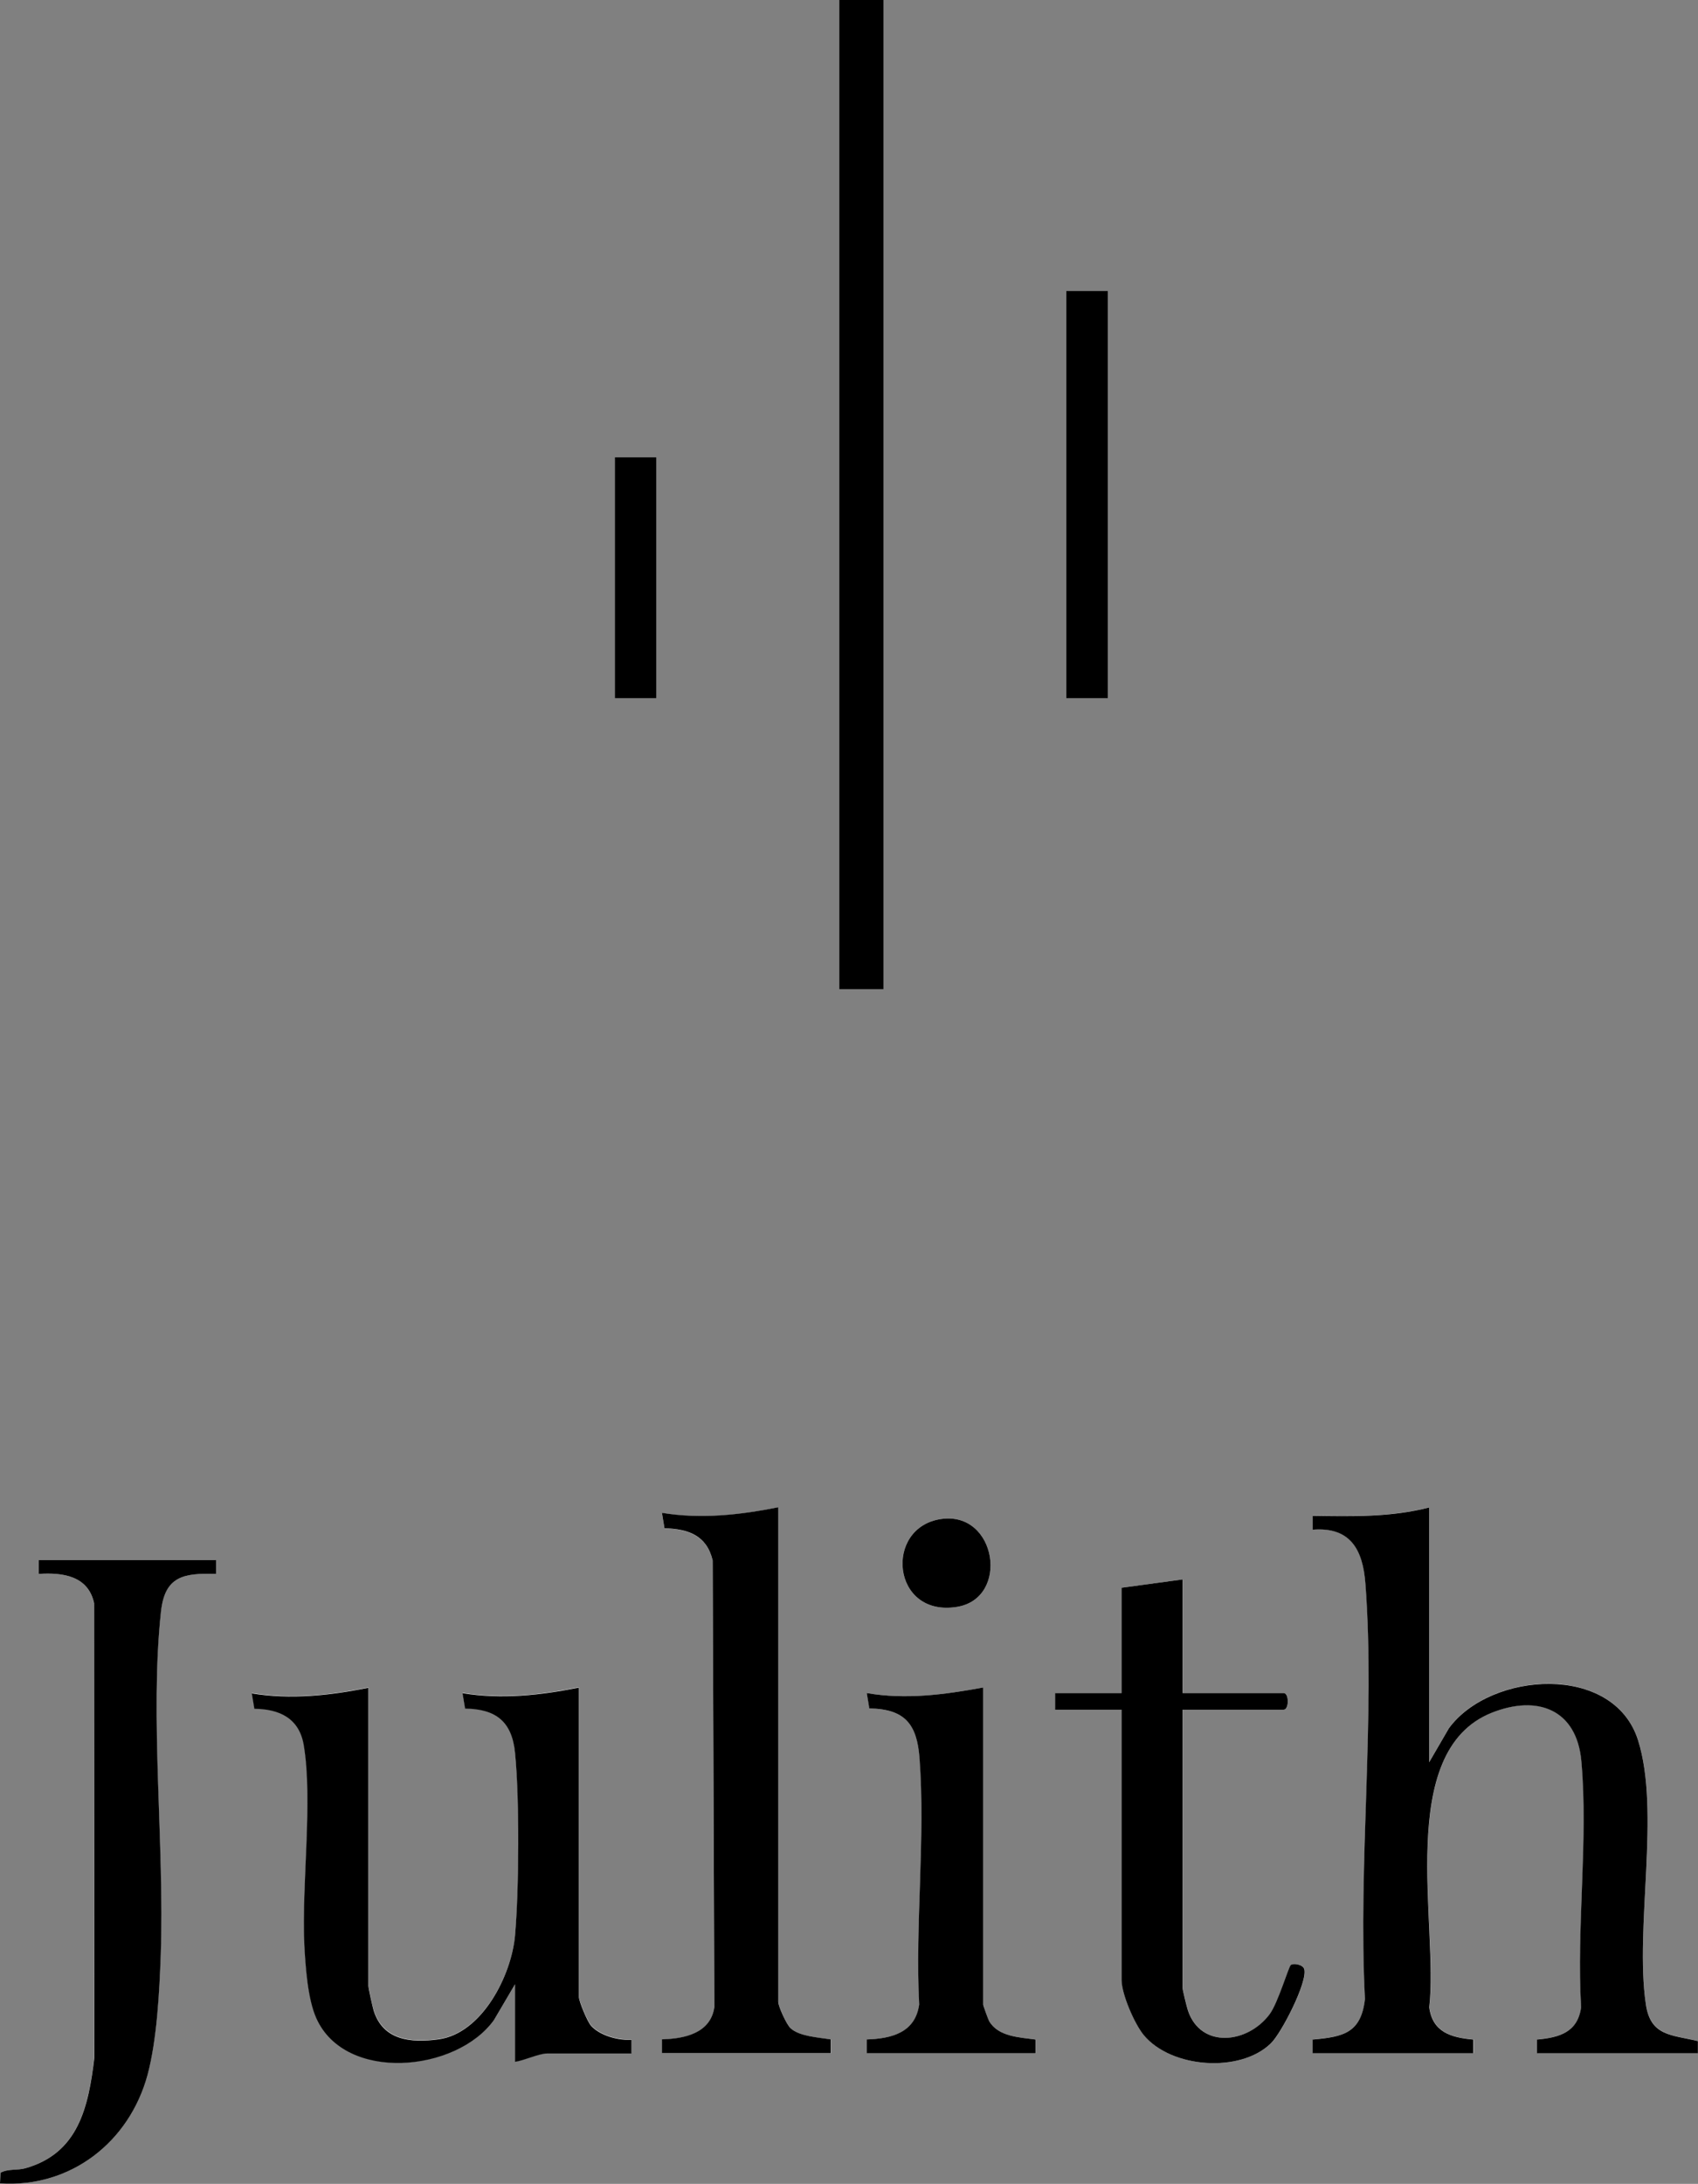 <svg xmlns="http://www.w3.org/2000/svg" id="Ebene_1" data-name="Ebene 1" viewBox="0 0 153.27 197.03"><rect x="0" y="0" width="153.27" height="197.03" fill="#808080" stroke="none"/><defs><style>      .cls-1 {        fill: #fff;      }    </style></defs><path class="cls-1" d="M79.75,0h-4v89.25h4V0ZM100,26.25h-3.75v36.75h3.75V26.25ZM59.25,41.25h-3.75v21.75h3.75v-21.75ZM70.25,136c-3.45.69-7,1.08-10.5.5l.23,1.39c2.14.08,3.8.63,4.35,2.9l.15,40.31c-.33,2.35-2.68,2.85-4.72,2.9v1.25s15.25,0,15.25,0v-1.24c-1.08-.18-2.81-.27-3.63-1-.36-.32-1.12-2-1.12-2.38v-44.62ZM129,136c-3.46.89-6.95.8-10.5.75v1.25c3.42-.27,4.53,1.82,4.76,4.86.91,12.07-.68,25.29-.04,37.48-.35,3.07-1.94,3.42-4.71,3.66v1.24s14.49,0,14.49,0v-1.24c-2.03-.18-3.67-.66-3.98-2.91.87-7.32-3.13-23.06,5.64-26.57,4.14-1.66,7.67-.3,8.09,4.35.64,7.07-.45,15.06-.02,22.22-.3,2.24-1.95,2.73-3.97,2.91v1.24s14.49,0,14.49,0v-1.1c-2.36-.58-4.26-.43-4.69-3.34-1.01-6.92,1.33-17.36-.7-23.8-2.2-6.98-13.3-6.23-17.07-1.09l-1.79,3.08v-23ZM84.94,137.05c-5.17.76-4.47,8.86,1.42,7.93,4.81-.76,3.63-8.67-1.42-7.93ZM19.5,140.75H3.5v1.25c2.18-.14,4.46.17,4.98,2.64l.03,40.99c-.54,4.47-1.42,8.64-6.25,10-.72.2-1.54.02-2.23.4l-.04.96c6.38.42,11.69-3.73,13.32-9.8.85-3.17,1.07-7.52,1.19-10.81.35-9.8-1.01-21.54.02-30.98.35-3.2,2.03-3.48,4.97-3.4v-1.25ZM106.75,142.5l-5.5.75v9.5h-6v1.5h6v24.38c0,1.28,1.16,3.98,2.01,4.99,2.49,2.99,8.7,3.43,11.47.73.96-.93,3.33-5.55,3.01-6.69-.12-.42-.96-.56-1.21-.38-.2.14-1.16,3.44-1.92,4.45-1.98,2.65-6.2,3.14-7.37-.34-.1-.3-.48-1.84-.48-2.02v-25.12h9.12c.5,0,.5-1.5,0-1.5h-9.12v-10.25ZM33.25,152.25c-3.45.69-7,1.08-10.5.5l.23,1.39c2.29.02,4.05.87,4.46,3.29.83,4.94-.21,12.6.05,17.95.09,1.97.29,4.9,1.08,6.67,2.6,5.83,12.63,4.89,16.04.17l1.9-3.23v7c.78-.1,2.17-.75,2.88-.75h7.62v-1.25c-1.16.1-2.83-.36-3.64-1.24-.35-.39-1.11-2.23-1.11-2.64v-27.88c-3.45.69-7,1.08-10.5.5l.23,1.39c2.81.03,4.23,1.16,4.51,3.99.41,4.04.36,12.42,0,16.49-.32,3.57-2.96,8.82-6.89,9.36-2.5.34-5.01.11-5.87-2.59-.12-.37-.48-2-.48-2.27v-26.88ZM88.75,152.25c-3.46.64-6.99,1.11-10.5.5l.23,1.39c3.2.06,4.3,1.4,4.53,4.47.53,7.16-.4,15-.03,22.24-.34,2.53-2.48,3.08-4.73,3.15v1.25s15.25,0,15.25,0v-1.24c-1.47-.2-3.4-.25-4.22-1.67-.1-.17-.53-1.38-.53-1.47v-28.62Z"></path><path d="M129,136v23l1.79-3.08c3.77-5.13,14.87-5.89,17.07,1.09,2.03,6.44-.31,16.88.7,23.8.42,2.91,2.32,2.76,4.7,3.34v1.1s-14.52,0-14.52,0v-1.24c2.03-.18,3.67-.66,3.98-2.91-.43-7.16.66-15.16.02-22.22-.42-4.65-3.95-6-8.09-4.35-8.77,3.51-4.77,19.25-5.64,26.57.3,2.24,1.95,2.73,3.97,2.91v1.24s-14.49,0-14.49,0v-1.24c2.79-.24,4.37-.6,4.72-3.66-.64-12.19.95-25.41.04-37.48-.23-3.04-1.34-5.13-4.76-4.86v-1.25c3.55.05,7.04.14,10.5-.75Z"></path><path d="M33.25,152.25v26.88c0,.27.37,1.89.48,2.27.85,2.7,3.37,2.93,5.87,2.59,3.93-.54,6.57-5.78,6.89-9.36.36-4.08.41-12.45,0-16.49-.28-2.82-1.71-3.95-4.51-3.99l-.23-1.39c3.5.58,7.05.19,10.5-.5v27.88c0,.41.76,2.25,1.11,2.64.81.88,2.48,1.34,3.64,1.24v1.25h-7.63c-.71,0-2.1.65-2.88.75v-7l-1.9,3.23c-3.4,4.72-13.44,5.66-16.04-.17-.79-1.77-.98-4.71-1.08-6.67-.25-5.35.78-13.02-.05-17.95-.4-2.42-2.17-3.27-4.46-3.29l-.23-1.39c3.5.58,7.05.19,10.5-.5Z"></path><rect x="75.75" width="4" height="89.25"></rect><path d="M19.5,140.75v1.25c-2.94-.08-4.62.2-4.97,3.4-1.03,9.44.33,21.18-.02,30.98-.12,3.29-.34,7.64-1.19,10.81-1.64,6.07-6.94,10.22-13.32,9.8l.04-.96c.69-.38,1.5-.2,2.23-.4,4.83-1.36,5.71-5.54,6.25-10l-.03-40.99c-.53-2.46-2.8-2.78-4.99-2.64v-1.25h16Z"></path><path d="M70.25,136v44.62c0,.39.76,2.07,1.12,2.38.82.74,2.56.82,3.62,1v1.24s-15.24,0-15.24,0v-1.25c2.05-.05,4.39-.55,4.73-2.9l-.15-40.31c-.55-2.27-2.2-2.83-4.35-2.9l-.23-1.39c3.5.58,7.05.19,10.5-.5Z"></path><path d="M106.75,142.5v10.25h9.12c.5,0,.5,1.5,0,1.5h-9.12v25.12c0,.18.38,1.72.48,2.02,1.17,3.48,5.39,2.99,7.37.34.76-1.01,1.72-4.31,1.92-4.45.25-.18,1.09-.04,1.21.38.32,1.14-2.05,5.76-3.01,6.69-2.76,2.7-8.98,2.26-11.47-.73-.85-1.02-2.01-3.72-2.01-4.99v-24.38h-6v-1.5h6v-9.5l5.5-.75Z"></path><path d="M88.75,152.25v28.62c0,.09.44,1.3.53,1.47.82,1.42,2.75,1.47,4.2,1.67v1.24s-15.24,0-15.24,0v-1.25c2.25-.07,4.38-.62,4.73-3.15-.37-7.24.57-15.07.03-22.24-.23-3.07-1.33-4.42-4.53-4.47l-.23-1.39c3.51.61,7.03.14,10.5-.5Z"></path><rect x="96.25" y="26.25" width="3.75" height="36.75"></rect><rect x="55.5" y="41.25" width="3.75" height="21.75"></rect><path d="M84.94,137.05c5.05-.74,6.23,7.17,1.42,7.93-5.89.93-6.59-7.17-1.42-7.93Z"></path></svg>